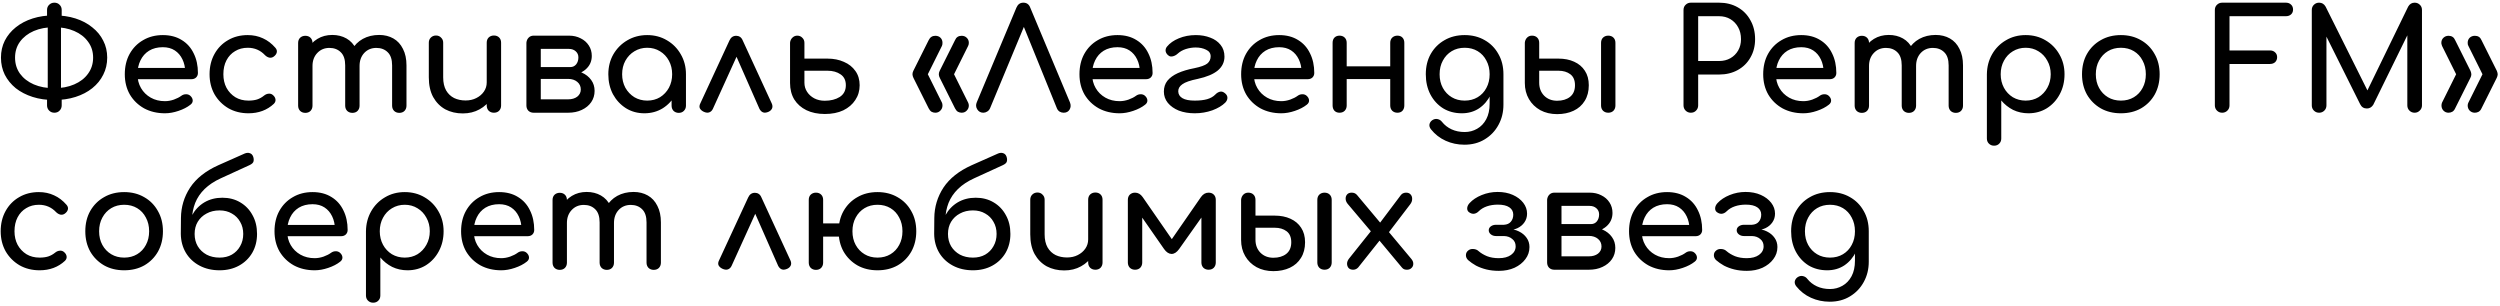 <?xml version="1.0" encoding="UTF-8"?> <svg xmlns="http://www.w3.org/2000/svg" width="621" height="76" viewBox="0 0 621 76" fill="none"> <path d="M13.435 24.85C11.498 24.85 9.725 24.593 8.115 24.08C6.505 23.567 5.105 22.843 3.915 21.91C2.748 20.953 1.838 19.833 1.185 18.55C0.555 17.267 0.24 15.855 0.24 14.315C0.24 12.775 0.555 11.375 1.185 10.115C1.838 8.832 2.748 7.723 3.915 6.79C5.105 5.833 6.505 5.098 8.115 4.585C9.725 4.072 11.498 3.815 13.435 3.815C15.372 3.815 17.145 4.072 18.755 4.585C20.365 5.098 21.753 5.833 22.92 6.79C24.11 7.723 25.02 8.832 25.65 10.115C26.303 11.375 26.63 12.775 26.63 14.315C26.63 15.855 26.303 17.267 25.65 18.55C25.02 19.833 24.11 20.953 22.92 21.91C21.753 22.843 20.365 23.567 18.755 24.08C17.145 24.593 15.372 24.85 13.435 24.85ZM13.435 21.91C15.325 21.91 16.993 21.595 18.44 20.965C19.91 20.335 21.053 19.448 21.87 18.305C22.71 17.162 23.13 15.832 23.13 14.315C23.13 12.798 22.71 11.48 21.87 10.36C21.053 9.217 19.91 8.33 18.44 7.7C16.993 7.07 15.325 6.755 13.435 6.755C11.545 6.755 9.865 7.07 8.395 7.7C6.948 8.33 5.805 9.217 4.965 10.36C4.148 11.48 3.74 12.798 3.74 14.315C3.74 15.832 4.148 17.162 4.965 18.305C5.805 19.448 6.948 20.335 8.395 20.965C9.865 21.595 11.545 21.91 13.435 21.91ZM13.505 28C12.992 28 12.56 27.825 12.21 27.475C11.86 27.125 11.685 26.693 11.685 26.18V24.185L11.86 22.715V6.055L11.685 4.97V2.485C11.685 1.948 11.86 1.517 12.21 1.19C12.56 0.84 12.992 0.665 13.505 0.665C14.042 0.665 14.473 0.84 14.8 1.19C15.15 1.517 15.325 1.948 15.325 2.485V5.005L15.15 6.055V22.715L15.325 23.905V26.18C15.325 26.693 15.15 27.125 14.8 27.475C14.473 27.825 14.042 28 13.505 28ZM40.975 28.14C39.038 28.14 37.312 27.732 35.795 26.915C34.302 26.075 33.123 24.932 32.26 23.485C31.42 22.015 31 20.335 31 18.445C31 16.532 31.397 14.852 32.19 13.405C33.007 11.935 34.127 10.792 35.55 9.975C36.973 9.135 38.607 8.715 40.45 8.715C42.27 8.715 43.833 9.123 45.14 9.94C46.447 10.733 47.438 11.842 48.115 13.265C48.815 14.665 49.165 16.287 49.165 18.13C49.165 18.573 49.013 18.947 48.71 19.25C48.407 19.53 48.022 19.67 47.555 19.67H33.45V16.87H47.45L46.015 17.85C45.992 16.683 45.758 15.645 45.315 14.735C44.872 13.802 44.242 13.067 43.425 12.53C42.608 11.993 41.617 11.725 40.45 11.725C39.12 11.725 37.977 12.017 37.02 12.6C36.087 13.183 35.375 13.988 34.885 15.015C34.395 16.018 34.15 17.162 34.15 18.445C34.15 19.728 34.442 20.872 35.025 21.875C35.608 22.878 36.413 23.672 37.44 24.255C38.467 24.838 39.645 25.13 40.975 25.13C41.698 25.13 42.433 25.002 43.18 24.745C43.95 24.465 44.568 24.15 45.035 23.8C45.385 23.543 45.758 23.415 46.155 23.415C46.575 23.392 46.937 23.508 47.24 23.765C47.637 24.115 47.847 24.5 47.87 24.92C47.893 25.34 47.707 25.702 47.31 26.005C46.517 26.635 45.525 27.148 44.335 27.545C43.168 27.942 42.048 28.14 40.975 28.14ZM61.715 28.14C59.848 28.14 58.18 27.72 56.71 26.88C55.263 26.017 54.12 24.862 53.28 23.415C52.463 21.945 52.055 20.288 52.055 18.445C52.055 16.555 52.463 14.875 53.28 13.405C54.096 11.935 55.216 10.792 56.64 9.975C58.063 9.135 59.696 8.715 61.54 8.715C62.916 8.715 64.176 8.983 65.32 9.52C66.463 10.033 67.49 10.815 68.4 11.865C68.726 12.238 68.843 12.623 68.75 13.02C68.656 13.417 68.4 13.767 67.98 14.07C67.653 14.303 67.291 14.385 66.895 14.315C66.498 14.222 66.136 14.012 65.81 13.685C64.666 12.472 63.243 11.865 61.54 11.865C60.35 11.865 59.3 12.145 58.39 12.705C57.48 13.242 56.768 14 56.255 14.98C55.741 15.96 55.485 17.115 55.485 18.445C55.485 19.705 55.741 20.825 56.255 21.805C56.791 22.785 57.526 23.567 58.46 24.15C59.393 24.71 60.478 24.99 61.715 24.99C62.531 24.99 63.243 24.897 63.85 24.71C64.48 24.5 65.051 24.185 65.565 23.765C65.938 23.462 66.323 23.298 66.72 23.275C67.116 23.228 67.466 23.333 67.77 23.59C68.166 23.917 68.388 24.29 68.435 24.71C68.481 25.107 68.341 25.468 68.015 25.795C66.335 27.358 64.235 28.14 61.715 28.14ZM99.185 28.035C98.672 28.035 98.24 27.872 97.89 27.545C97.564 27.195 97.4 26.763 97.4 26.25V16.24C97.4 14.77 97.039 13.685 96.315 12.985C95.592 12.262 94.647 11.9 93.48 11.9C92.267 11.9 91.264 12.32 90.47 13.16C89.7 14 89.315 15.073 89.315 16.38H86.41C86.41 14.863 86.737 13.533 87.39 12.39C88.044 11.223 88.954 10.313 90.12 9.66C91.31 9.007 92.664 8.68 94.18 8.68C95.51 8.68 96.689 8.972 97.715 9.555C98.742 10.138 99.535 11.002 100.095 12.145C100.679 13.265 100.97 14.63 100.97 16.24V26.25C100.97 26.763 100.807 27.195 100.48 27.545C100.154 27.872 99.722 28.035 99.185 28.035ZM75.84 28.035C75.327 28.035 74.895 27.872 74.545 27.545C74.219 27.195 74.055 26.763 74.055 26.25V10.675C74.055 10.138 74.219 9.707 74.545 9.38C74.895 9.053 75.327 8.89 75.84 8.89C76.377 8.89 76.809 9.053 77.135 9.38C77.462 9.707 77.625 10.138 77.625 10.675V26.25C77.625 26.763 77.462 27.195 77.135 27.545C76.809 27.872 76.377 28.035 75.84 28.035ZM87.53 28.035C87.017 28.035 86.585 27.872 86.235 27.545C85.909 27.195 85.745 26.763 85.745 26.25V16.24C85.745 14.77 85.384 13.685 84.66 12.985C83.937 12.262 82.992 11.9 81.825 11.9C80.612 11.9 79.609 12.32 78.815 13.16C78.022 14 77.625 15.073 77.625 16.38H75.42C75.42 14.863 75.724 13.533 76.33 12.39C76.937 11.223 77.777 10.313 78.85 9.66C79.924 9.007 81.149 8.68 82.525 8.68C83.855 8.68 85.034 8.972 86.06 9.555C87.087 10.138 87.88 11.002 88.44 12.145C89.024 13.265 89.315 14.63 89.315 16.24V26.25C89.315 26.763 89.152 27.195 88.825 27.545C88.499 27.872 88.067 28.035 87.53 28.035ZM114.952 28.175C113.342 28.175 111.895 27.837 110.612 27.16C109.352 26.46 108.349 25.445 107.602 24.115C106.879 22.785 106.517 21.152 106.517 19.215V10.605C106.517 10.092 106.68 9.672 107.007 9.345C107.357 8.995 107.789 8.82 108.302 8.82C108.815 8.82 109.235 8.995 109.562 9.345C109.912 9.672 110.087 10.092 110.087 10.605V19.215C110.087 20.522 110.332 21.607 110.822 22.47C111.312 23.31 111.977 23.94 112.817 24.36C113.657 24.757 114.602 24.955 115.652 24.955C116.655 24.955 117.542 24.757 118.312 24.36C119.105 23.963 119.735 23.427 120.202 22.75C120.669 22.073 120.902 21.315 120.902 20.475H123.107C123.107 21.922 122.745 23.228 122.022 24.395C121.322 25.562 120.354 26.483 119.117 27.16C117.904 27.837 116.515 28.175 114.952 28.175ZM122.687 28C122.174 28 121.742 27.837 121.392 27.51C121.065 27.16 120.902 26.728 120.902 26.215V10.605C120.902 10.068 121.065 9.637 121.392 9.31C121.742 8.983 122.174 8.82 122.687 8.82C123.224 8.82 123.655 8.983 123.982 9.31C124.309 9.637 124.472 10.068 124.472 10.605V26.215C124.472 26.728 124.309 27.16 123.982 27.51C123.655 27.837 123.224 28 122.687 28ZM132.544 28C132.031 28 131.599 27.837 131.249 27.51C130.923 27.16 130.759 26.728 130.759 26.215V10.605C130.806 10.092 130.993 9.672 131.319 9.345C131.646 9.018 132.054 8.855 132.544 8.855C133.081 8.855 133.513 9.018 133.839 9.345C134.166 9.672 134.329 10.103 134.329 10.64V16.66H141.119V17.36C142.403 17.36 143.534 17.582 144.514 18.025C145.518 18.468 146.299 19.087 146.859 19.88C147.419 20.65 147.699 21.548 147.699 22.575C147.699 23.625 147.419 24.558 146.859 25.375C146.299 26.192 145.518 26.833 144.514 27.3C143.534 27.767 142.403 28 141.119 28H132.544ZM134.329 24.675H141.119C142.053 24.675 142.811 24.453 143.394 24.01C143.978 23.543 144.269 22.948 144.269 22.225C144.269 21.455 143.978 20.825 143.394 20.335C142.811 19.845 142.053 19.6 141.119 19.6H134.329V24.675ZM138.354 18.55V16.66H141.679C142.263 16.66 142.741 16.438 143.114 15.995C143.488 15.528 143.674 14.945 143.674 14.245C143.674 13.638 143.453 13.137 143.009 12.74C142.566 12.343 142.006 12.145 141.329 12.145H132.579V8.855H141.329C142.426 8.855 143.394 9.077 144.234 9.52C145.098 9.94 145.774 10.535 146.264 11.305C146.754 12.052 146.999 12.915 146.999 13.895C146.999 15.248 146.486 16.368 145.459 17.255C144.456 18.118 143.196 18.55 141.679 18.55H138.354ZM160.068 28.14C158.364 28.14 156.836 27.72 155.483 26.88C154.129 26.017 153.056 24.862 152.263 23.415C151.493 21.945 151.108 20.288 151.108 18.445C151.108 16.602 151.528 14.945 152.368 13.475C153.231 12.005 154.386 10.85 155.833 10.01C157.303 9.147 158.948 8.715 160.768 8.715C162.588 8.715 164.221 9.147 165.668 10.01C167.114 10.85 168.258 12.005 169.098 13.475C169.961 14.945 170.393 16.602 170.393 18.445H169.028C169.028 20.288 168.631 21.945 167.838 23.415C167.068 24.862 166.006 26.017 164.653 26.88C163.299 27.72 161.771 28.14 160.068 28.14ZM160.768 24.99C161.958 24.99 163.019 24.71 163.953 24.15C164.886 23.567 165.621 22.785 166.158 21.805C166.694 20.802 166.963 19.682 166.963 18.445C166.963 17.185 166.694 16.065 166.158 15.085C165.621 14.082 164.886 13.3 163.953 12.74C163.019 12.157 161.958 11.865 160.768 11.865C159.601 11.865 158.539 12.157 157.583 12.74C156.649 13.3 155.903 14.082 155.343 15.085C154.806 16.065 154.538 17.185 154.538 18.445C154.538 19.682 154.806 20.802 155.343 21.805C155.903 22.785 156.649 23.567 157.583 24.15C158.539 24.71 159.601 24.99 160.768 24.99ZM168.608 28.035C168.094 28.035 167.663 27.872 167.313 27.545C166.986 27.195 166.823 26.763 166.823 26.25V20.895L167.488 17.185L170.393 18.445V26.25C170.393 26.763 170.218 27.195 169.868 27.545C169.541 27.872 169.121 28.035 168.608 28.035ZM182.881 8.89C183.231 8.89 183.546 8.983 183.826 9.17C184.106 9.357 184.327 9.648 184.491 10.045L191.701 25.69C191.911 26.157 191.934 26.577 191.771 26.95C191.607 27.3 191.327 27.568 190.931 27.755C190.417 27.988 189.974 28.047 189.601 27.93C189.227 27.813 188.912 27.522 188.656 27.055L182.076 12.11H183.861L177.071 27.055C176.861 27.498 176.546 27.79 176.126 27.93C175.729 28.047 175.286 27.988 174.796 27.755C174.352 27.545 174.037 27.265 173.851 26.915C173.687 26.565 173.722 26.157 173.956 25.69L181.201 10.045C181.551 9.275 182.111 8.89 182.881 8.89ZM204.893 28.315C203.143 28.315 201.614 28 200.308 27.37C199.024 26.74 198.021 25.853 197.298 24.71C196.598 23.543 196.248 22.178 196.248 20.615V10.605C196.294 10.115 196.481 9.707 196.808 9.38C197.158 9.03 197.566 8.855 198.033 8.855C198.546 8.855 198.966 9.03 199.293 9.38C199.643 9.707 199.818 10.127 199.818 10.64V14.56H205.558C207.074 14.56 208.428 14.828 209.618 15.365C210.831 15.878 211.788 16.637 212.488 17.64C213.188 18.62 213.538 19.798 213.538 21.175C213.538 22.552 213.176 23.777 212.453 24.85C211.753 25.923 210.761 26.775 209.478 27.405C208.194 28.012 206.666 28.315 204.893 28.315ZM204.858 25.025C206.351 25.025 207.599 24.71 208.603 24.08C209.606 23.427 210.108 22.458 210.108 21.175C210.108 19.962 209.676 19.063 208.813 18.48C207.949 17.873 206.864 17.57 205.558 17.57H199.818V20.545C199.818 21.385 200.039 22.143 200.483 22.82C200.926 23.497 201.521 24.033 202.268 24.43C203.038 24.827 203.901 25.025 204.858 25.025ZM238.873 28C238.547 28 238.232 27.918 237.928 27.755C237.648 27.568 237.415 27.288 237.228 26.915L233.448 19.355C233.285 19.052 233.203 18.748 233.203 18.445C233.203 18.165 233.273 17.885 233.413 17.605L237.228 9.975C237.532 9.252 238.08 8.89 238.873 8.89C239.387 8.89 239.807 9.053 240.133 9.38C240.483 9.707 240.658 10.127 240.658 10.64C240.658 10.92 240.6 11.177 240.483 11.41L236.983 18.445L240.483 25.48C240.6 25.713 240.658 25.958 240.658 26.215C240.658 26.705 240.483 27.125 240.133 27.475C239.807 27.825 239.387 28 238.873 28ZM232.328 28C232.002 28 231.687 27.918 231.383 27.755C231.103 27.568 230.87 27.288 230.683 26.915L226.903 19.355C226.833 19.192 226.775 19.04 226.728 18.9C226.682 18.737 226.658 18.585 226.658 18.445C226.658 18.165 226.728 17.885 226.868 17.605L230.683 9.975C231.033 9.252 231.582 8.89 232.328 8.89C232.865 8.89 233.297 9.053 233.623 9.38C233.95 9.707 234.113 10.127 234.113 10.64C234.113 10.967 234.067 11.223 233.973 11.41L230.473 18.445L233.973 25.48C234.067 25.667 234.113 25.912 234.113 26.215C234.113 26.705 233.938 27.125 233.588 27.475C233.262 27.825 232.842 28 232.328 28ZM244.255 28C243.601 28 243.1 27.72 242.75 27.16C242.4 26.6 242.365 26.005 242.645 25.375L252.48 1.89C252.83 1.073 253.401 0.665 254.195 0.665C255.035 0.665 255.606 1.073 255.91 1.89L265.78 25.445C266.036 26.098 266.001 26.693 265.675 27.23C265.371 27.743 264.881 28 264.205 28C263.855 28 263.516 27.907 263.19 27.72C262.886 27.51 262.665 27.23 262.525 26.88L253.775 5.32H254.895L245.935 26.88C245.771 27.253 245.526 27.533 245.2 27.72C244.896 27.907 244.581 28 244.255 28ZM278.114 28.14C276.177 28.14 274.45 27.732 272.934 26.915C271.44 26.075 270.262 24.932 269.399 23.485C268.559 22.015 268.139 20.335 268.139 18.445C268.139 16.532 268.535 14.852 269.329 13.405C270.145 11.935 271.265 10.792 272.689 9.975C274.112 9.135 275.745 8.715 277.589 8.715C279.409 8.715 280.972 9.123 282.279 9.94C283.585 10.733 284.577 11.842 285.254 13.265C285.954 14.665 286.304 16.287 286.304 18.13C286.304 18.573 286.152 18.947 285.849 19.25C285.545 19.53 285.16 19.67 284.694 19.67H270.589V16.87H284.589L283.154 17.85C283.13 16.683 282.897 15.645 282.454 14.735C282.01 13.802 281.38 13.067 280.564 12.53C279.747 11.993 278.755 11.725 277.589 11.725C276.259 11.725 275.115 12.017 274.159 12.6C273.225 13.183 272.514 13.988 272.024 15.015C271.534 16.018 271.289 17.162 271.289 18.445C271.289 19.728 271.58 20.872 272.164 21.875C272.747 22.878 273.552 23.672 274.579 24.255C275.605 24.838 276.784 25.13 278.114 25.13C278.837 25.13 279.572 25.002 280.319 24.745C281.089 24.465 281.707 24.15 282.174 23.8C282.524 23.543 282.897 23.415 283.294 23.415C283.714 23.392 284.075 23.508 284.379 23.765C284.775 24.115 284.985 24.5 285.009 24.92C285.032 25.34 284.845 25.702 284.449 26.005C283.655 26.635 282.664 27.148 281.474 27.545C280.307 27.942 279.187 28.14 278.114 28.14ZM296.772 28.14C295.302 28.14 293.984 27.918 292.817 27.475C291.674 27.008 290.764 26.367 290.087 25.55C289.434 24.733 289.107 23.8 289.107 22.75C289.107 21.7 289.399 20.802 289.982 20.055C290.589 19.308 291.452 18.678 292.572 18.165C293.715 17.652 295.08 17.243 296.667 16.94C298.254 16.613 299.327 16.228 299.887 15.785C300.447 15.318 300.727 14.723 300.727 14C300.727 13.253 300.354 12.705 299.607 12.355C298.86 11.982 297.997 11.795 297.017 11.795C296.2 11.795 295.384 11.923 294.567 12.18C293.774 12.437 293.109 12.81 292.572 13.3C292.222 13.627 291.837 13.848 291.417 13.965C290.997 14.082 290.659 14.058 290.402 13.895C289.959 13.615 289.679 13.253 289.562 12.81C289.469 12.367 289.574 11.958 289.877 11.585C290.577 10.722 291.557 10.033 292.817 9.52C294.1 8.983 295.512 8.715 297.052 8.715C298.359 8.715 299.549 8.925 300.622 9.345C301.695 9.742 302.547 10.337 303.177 11.13C303.83 11.923 304.157 12.903 304.157 14.07C304.157 15.423 303.609 16.567 302.512 17.5C301.415 18.41 299.747 19.11 297.507 19.6C295.664 19.973 294.392 20.417 293.692 20.93C292.992 21.42 292.654 22.015 292.677 22.715C292.7 23.438 293.05 23.998 293.727 24.395C294.404 24.792 295.419 24.99 296.772 24.99C297.985 24.99 299.012 24.873 299.852 24.64C300.715 24.383 301.392 23.998 301.882 23.485C302.209 23.135 302.582 22.902 303.002 22.785C303.422 22.668 303.854 22.797 304.297 23.17C304.694 23.497 304.892 23.87 304.892 24.29C304.892 24.71 304.717 25.107 304.367 25.48C303.597 26.25 302.524 26.892 301.147 27.405C299.77 27.895 298.312 28.14 296.772 28.14ZM318.275 28.14C316.338 28.14 314.612 27.732 313.095 26.915C311.602 26.075 310.423 24.932 309.56 23.485C308.72 22.015 308.3 20.335 308.3 18.445C308.3 16.532 308.697 14.852 309.49 13.405C310.307 11.935 311.427 10.792 312.85 9.975C314.273 9.135 315.907 8.715 317.75 8.715C319.57 8.715 321.133 9.123 322.44 9.94C323.747 10.733 324.738 11.842 325.415 13.265C326.115 14.665 326.465 16.287 326.465 18.13C326.465 18.573 326.313 18.947 326.01 19.25C325.707 19.53 325.322 19.67 324.855 19.67H310.75V16.87H324.75L323.315 17.85C323.292 16.683 323.058 15.645 322.615 14.735C322.172 13.802 321.542 13.067 320.725 12.53C319.908 11.993 318.917 11.725 317.75 11.725C316.42 11.725 315.277 12.017 314.32 12.6C313.387 13.183 312.675 13.988 312.185 15.015C311.695 16.018 311.45 17.162 311.45 18.445C311.45 19.728 311.742 20.872 312.325 21.875C312.908 22.878 313.713 23.672 314.74 24.255C315.767 24.838 316.945 25.13 318.275 25.13C318.998 25.13 319.733 25.002 320.48 24.745C321.25 24.465 321.868 24.15 322.335 23.8C322.685 23.543 323.058 23.415 323.455 23.415C323.875 23.392 324.237 23.508 324.54 23.765C324.937 24.115 325.147 24.5 325.17 24.92C325.193 25.34 325.007 25.702 324.61 26.005C323.817 26.635 322.825 27.148 321.635 27.545C320.468 27.942 319.348 28.14 318.275 28.14ZM347.118 28C346.605 28 346.173 27.837 345.823 27.51C345.496 27.16 345.333 26.728 345.333 26.215V10.64C345.333 10.103 345.496 9.672 345.823 9.345C346.173 9.018 346.605 8.855 347.118 8.855C347.655 8.855 348.075 9.018 348.378 9.345C348.681 9.672 348.833 10.103 348.833 10.64V26.215C348.833 26.728 348.681 27.16 348.378 27.51C348.075 27.837 347.655 28 347.118 28ZM332.733 28C332.22 28 331.8 27.837 331.473 27.51C331.17 27.16 331.018 26.728 331.018 26.215V10.64C331.018 10.103 331.17 9.672 331.473 9.345C331.8 9.018 332.22 8.855 332.733 8.855C333.27 8.855 333.701 9.018 334.028 9.345C334.355 9.672 334.518 10.103 334.518 10.64V26.215C334.518 26.728 334.355 27.16 334.028 27.51C333.701 27.837 333.27 28 332.733 28ZM334.063 19.635V16.485H346.348V19.635H334.063ZM363.129 28.14C361.379 28.14 359.827 27.732 358.474 26.915C357.144 26.075 356.094 24.932 355.324 23.485C354.554 22.015 354.169 20.335 354.169 18.445C354.169 16.532 354.577 14.852 355.394 13.405C356.234 11.935 357.377 10.792 358.824 9.975C360.271 9.135 361.939 8.715 363.829 8.715C365.696 8.715 367.352 9.135 368.799 9.975C370.246 10.792 371.377 11.935 372.194 13.405C373.034 14.852 373.454 16.532 373.454 18.445H371.389C371.389 20.335 371.027 22.015 370.304 23.485C369.604 24.932 368.636 26.075 367.399 26.915C366.162 27.732 364.739 28.14 363.129 28.14ZM363.759 35.945C362.102 35.945 360.551 35.618 359.104 34.965C357.657 34.312 356.432 33.355 355.429 32.095C355.126 31.698 355.009 31.29 355.079 30.87C355.172 30.45 355.406 30.112 355.779 29.855C356.199 29.575 356.631 29.482 357.074 29.575C357.541 29.668 357.914 29.902 358.194 30.275C358.824 31.068 359.617 31.687 360.574 32.13C361.531 32.573 362.616 32.795 363.829 32.795C364.949 32.795 365.976 32.527 366.909 31.99C367.866 31.453 368.624 30.66 369.184 29.61C369.744 28.56 370.024 27.277 370.024 25.76V20.79L371.179 17.71L373.454 18.445V26.005C373.454 27.848 373.046 29.517 372.229 31.01C371.412 32.527 370.269 33.728 368.799 34.615C367.352 35.502 365.672 35.945 363.759 35.945ZM363.829 24.99C365.042 24.99 366.116 24.71 367.049 24.15C367.982 23.59 368.706 22.82 369.219 21.84C369.756 20.86 370.024 19.728 370.024 18.445C370.024 17.162 369.756 16.03 369.219 15.05C368.706 14.047 367.982 13.265 367.049 12.705C366.116 12.145 365.042 11.865 363.829 11.865C362.616 11.865 361.542 12.145 360.609 12.705C359.676 13.265 358.941 14.047 358.404 15.05C357.867 16.03 357.599 17.162 357.599 18.445C357.599 19.728 357.867 20.86 358.404 21.84C358.941 22.82 359.676 23.59 360.609 24.15C361.542 24.71 362.616 24.99 363.829 24.99ZM386.782 28.35C385.219 28.35 383.831 28.023 382.617 27.37C381.404 26.693 380.459 25.772 379.782 24.605C379.106 23.438 378.767 22.108 378.767 20.615V10.605C378.814 10.092 379.001 9.672 379.327 9.345C379.654 9.018 380.062 8.855 380.552 8.855C381.089 8.855 381.521 9.018 381.847 9.345C382.174 9.672 382.337 10.103 382.337 10.64V14.56H387.132C388.602 14.56 389.897 14.817 391.017 15.33C392.161 15.843 393.047 16.59 393.677 17.57C394.331 18.55 394.657 19.752 394.657 21.175C394.657 22.692 394.319 23.987 393.642 25.06C392.989 26.133 392.067 26.95 390.877 27.51C389.687 28.07 388.322 28.35 386.782 28.35ZM386.782 25.025C388.089 25.025 389.151 24.71 389.967 24.08C390.807 23.427 391.227 22.458 391.227 21.175C391.227 19.938 390.842 19.028 390.072 18.445C389.302 17.862 388.322 17.57 387.132 17.57H382.337V20.545C382.337 21.852 382.746 22.925 383.562 23.765C384.402 24.605 385.476 25.025 386.782 25.025ZM399.487 28C398.974 28 398.542 27.837 398.192 27.51C397.866 27.16 397.702 26.728 397.702 26.215V10.64C397.702 10.103 397.866 9.672 398.192 9.345C398.542 9.018 398.974 8.855 399.487 8.855C400.024 8.855 400.456 9.018 400.782 9.345C401.109 9.672 401.272 10.103 401.272 10.64V26.215C401.272 26.728 401.109 27.16 400.782 27.51C400.456 27.837 400.024 28 399.487 28ZM420.005 28C419.491 28 419.06 27.825 418.71 27.475C418.36 27.125 418.185 26.693 418.185 26.18V2.485C418.185 1.948 418.36 1.517 418.71 1.19C419.06 0.84 419.491 0.665 420.005 0.665H427.005C428.755 0.665 430.306 1.05 431.66 1.82C433.013 2.59 434.063 3.663 434.81 5.04C435.58 6.393 435.965 7.957 435.965 9.73C435.965 11.433 435.58 12.95 434.81 14.28C434.063 15.61 433.013 16.648 431.66 17.395C430.306 18.142 428.755 18.515 427.005 18.515H421.825V26.18C421.825 26.693 421.65 27.125 421.3 27.475C420.973 27.825 420.541 28 420.005 28ZM421.825 15.155H427.005C428.078 15.155 429.023 14.922 429.84 14.455C430.656 13.988 431.298 13.347 431.765 12.53C432.231 11.713 432.465 10.78 432.465 9.73C432.465 8.61 432.231 7.63 431.765 6.79C431.298 5.927 430.656 5.25 429.84 4.76C429.023 4.27 428.078 4.025 427.005 4.025H421.825V15.155ZM447.953 28.14C446.016 28.14 444.289 27.732 442.773 26.915C441.279 26.075 440.101 24.932 439.238 23.485C438.398 22.015 437.978 20.335 437.978 18.445C437.978 16.532 438.374 14.852 439.168 13.405C439.984 11.935 441.104 10.792 442.528 9.975C443.951 9.135 445.584 8.715 447.428 8.715C449.248 8.715 450.811 9.123 452.118 9.94C453.424 10.733 454.416 11.842 455.093 13.265C455.793 14.665 456.143 16.287 456.143 18.13C456.143 18.573 455.991 18.947 455.688 19.25C455.384 19.53 454.999 19.67 454.533 19.67H440.428V16.87H454.428L452.993 17.85C452.969 16.683 452.736 15.645 452.293 14.735C451.849 13.802 451.219 13.067 450.403 12.53C449.586 11.993 448.594 11.725 447.428 11.725C446.098 11.725 444.954 12.017 443.998 12.6C443.064 13.183 442.353 13.988 441.863 15.015C441.373 16.018 441.128 17.162 441.128 18.445C441.128 19.728 441.419 20.872 442.003 21.875C442.586 22.878 443.391 23.672 444.418 24.255C445.444 24.838 446.623 25.13 447.953 25.13C448.676 25.13 449.411 25.002 450.158 24.745C450.928 24.465 451.546 24.15 452.013 23.8C452.363 23.543 452.736 23.415 453.133 23.415C453.553 23.392 453.914 23.508 454.218 23.765C454.614 24.115 454.824 24.5 454.848 24.92C454.871 25.34 454.684 25.702 454.288 26.005C453.494 26.635 452.503 27.148 451.313 27.545C450.146 27.942 449.026 28.14 447.953 28.14ZM485.826 28.035C485.313 28.035 484.881 27.872 484.531 27.545C484.204 27.195 484.041 26.763 484.041 26.25V16.24C484.041 14.77 483.679 13.685 482.956 12.985C482.233 12.262 481.288 11.9 480.121 11.9C478.908 11.9 477.904 12.32 477.111 13.16C476.341 14 475.956 15.073 475.956 16.38H473.051C473.051 14.863 473.378 13.533 474.031 12.39C474.684 11.223 475.594 10.313 476.761 9.66C477.951 9.007 479.304 8.68 480.821 8.68C482.151 8.68 483.329 8.972 484.356 9.555C485.383 10.138 486.176 11.002 486.736 12.145C487.319 13.265 487.611 14.63 487.611 16.24V26.25C487.611 26.763 487.448 27.195 487.121 27.545C486.794 27.872 486.363 28.035 485.826 28.035ZM462.481 28.035C461.968 28.035 461.536 27.872 461.186 27.545C460.859 27.195 460.696 26.763 460.696 26.25V10.675C460.696 10.138 460.859 9.707 461.186 9.38C461.536 9.053 461.968 8.89 462.481 8.89C463.018 8.89 463.449 9.053 463.776 9.38C464.103 9.707 464.266 10.138 464.266 10.675V26.25C464.266 26.763 464.103 27.195 463.776 27.545C463.449 27.872 463.018 28.035 462.481 28.035ZM474.171 28.035C473.658 28.035 473.226 27.872 472.876 27.545C472.549 27.195 472.386 26.763 472.386 26.25V16.24C472.386 14.77 472.024 13.685 471.301 12.985C470.578 12.262 469.633 11.9 468.466 11.9C467.253 11.9 466.249 12.32 465.456 13.16C464.663 14 464.266 15.073 464.266 16.38H462.061C462.061 14.863 462.364 13.533 462.971 12.39C463.578 11.223 464.418 10.313 465.491 9.66C466.564 9.007 467.789 8.68 469.166 8.68C470.496 8.68 471.674 8.972 472.701 9.555C473.728 10.138 474.521 11.002 475.081 12.145C475.664 13.265 475.956 14.63 475.956 16.24V26.25C475.956 26.763 475.793 27.195 475.466 27.545C475.139 27.872 474.708 28.035 474.171 28.035ZM495.328 36.19C494.814 36.19 494.383 36.015 494.033 35.665C493.706 35.338 493.543 34.918 493.543 34.405V18.445C493.566 16.602 493.998 14.945 494.838 13.475C495.678 12.005 496.821 10.85 498.268 10.01C499.714 9.147 501.348 8.715 503.168 8.715C505.011 8.715 506.656 9.147 508.103 10.01C509.549 10.85 510.693 12.005 511.533 13.475C512.396 14.945 512.828 16.602 512.828 18.445C512.828 20.288 512.431 21.945 511.638 23.415C510.868 24.862 509.806 26.017 508.453 26.88C507.099 27.72 505.571 28.14 503.868 28.14C502.491 28.14 501.219 27.86 500.053 27.3C498.909 26.717 497.929 25.935 497.113 24.955V34.405C497.113 34.918 496.949 35.338 496.623 35.665C496.296 36.015 495.864 36.19 495.328 36.19ZM503.168 24.99C504.358 24.99 505.419 24.71 506.353 24.15C507.286 23.567 508.021 22.785 508.558 21.805C509.118 20.802 509.398 19.682 509.398 18.445C509.398 17.185 509.118 16.065 508.558 15.085C508.021 14.082 507.286 13.3 506.353 12.74C505.419 12.157 504.358 11.865 503.168 11.865C502.001 11.865 500.939 12.157 499.983 12.74C499.049 13.3 498.314 14.082 497.778 15.085C497.241 16.065 496.973 17.185 496.973 18.445C496.973 19.682 497.241 20.802 497.778 21.805C498.314 22.785 499.049 23.567 499.983 24.15C500.939 24.71 502.001 24.99 503.168 24.99ZM526.832 28.14C524.942 28.14 523.274 27.732 521.827 26.915C520.38 26.075 519.237 24.932 518.397 23.485C517.58 22.015 517.172 20.335 517.172 18.445C517.172 16.532 517.58 14.852 518.397 13.405C519.237 11.935 520.38 10.792 521.827 9.975C523.274 9.135 524.942 8.715 526.832 8.715C528.699 8.715 530.355 9.135 531.802 9.975C533.249 10.792 534.38 11.935 535.197 13.405C536.037 14.852 536.457 16.532 536.457 18.445C536.457 20.335 536.049 22.015 535.232 23.485C534.415 24.932 533.284 26.075 531.837 26.915C530.39 27.732 528.722 28.14 526.832 28.14ZM526.832 24.99C528.045 24.99 529.119 24.71 530.052 24.15C530.985 23.59 531.709 22.82 532.222 21.84C532.759 20.86 533.027 19.728 533.027 18.445C533.027 17.162 532.759 16.03 532.222 15.05C531.709 14.047 530.985 13.265 530.052 12.705C529.119 12.145 528.045 11.865 526.832 11.865C525.619 11.865 524.545 12.145 523.612 12.705C522.679 13.265 521.944 14.047 521.407 15.05C520.87 16.03 520.602 17.162 520.602 18.445C520.602 19.728 520.87 20.86 521.407 21.84C521.944 22.82 522.679 23.59 523.612 24.15C524.545 24.71 525.619 24.99 526.832 24.99ZM551.989 28C551.476 28 551.044 27.825 550.694 27.475C550.344 27.125 550.169 26.693 550.169 26.18V2.485C550.169 1.948 550.344 1.517 550.694 1.19C551.044 0.84 551.476 0.665 551.989 0.665H567.809C568.346 0.665 568.777 0.828 569.104 1.155C569.431 1.458 569.594 1.867 569.594 2.38C569.594 2.87 569.431 3.267 569.104 3.57C568.777 3.873 568.346 4.025 567.809 4.025H553.809V12.53H563.854C564.391 12.53 564.822 12.693 565.149 13.02C565.476 13.323 565.639 13.72 565.639 14.21C565.639 14.7 565.476 15.108 565.149 15.435C564.822 15.738 564.391 15.89 563.854 15.89H553.809V26.18C553.809 26.693 553.634 27.125 553.284 27.475C552.934 27.825 552.502 28 551.989 28ZM576.069 28C575.556 28 575.124 27.825 574.774 27.475C574.424 27.125 574.249 26.693 574.249 26.18V2.485C574.249 1.948 574.424 1.517 574.774 1.19C575.124 0.84 575.556 0.665 576.069 0.665C576.769 0.665 577.306 0.992 577.679 1.645L588.634 23.59H587.514L598.189 1.645C598.562 0.992 599.099 0.665 599.799 0.665C600.312 0.665 600.744 0.84 601.094 1.19C601.444 1.517 601.619 1.948 601.619 2.485V26.18C601.619 26.693 601.432 27.125 601.059 27.475C600.709 27.825 600.289 28 599.799 28C599.286 28 598.854 27.825 598.504 27.475C598.154 27.125 597.979 26.693 597.979 26.18V7.525L598.679 7.35L589.509 26.04C589.112 26.647 588.587 26.95 587.934 26.95C587.164 26.95 586.604 26.588 586.254 25.865L577.189 7.7L577.889 7.525V26.18C577.889 26.693 577.714 27.125 577.364 27.475C577.014 27.825 576.582 28 576.069 28ZM614.759 28C614.245 28 613.814 27.825 613.464 27.475C613.137 27.125 612.974 26.705 612.974 26.215C612.974 25.935 613.032 25.69 613.149 25.48L616.649 18.445L613.149 11.41C613.102 11.293 613.055 11.177 613.009 11.06C612.985 10.943 612.974 10.803 612.974 10.64C612.974 10.127 613.137 9.707 613.464 9.38C613.814 9.053 614.245 8.89 614.759 8.89C615.552 8.89 616.1 9.252 616.404 9.975L620.219 17.605C620.289 17.745 620.335 17.885 620.359 18.025C620.405 18.165 620.429 18.305 620.429 18.445C620.429 18.585 620.405 18.737 620.359 18.9C620.312 19.04 620.254 19.192 620.184 19.355L616.404 26.915C616.24 27.288 616.007 27.568 615.704 27.755C615.4 27.918 615.085 28 614.759 28ZM608.214 28C607.724 28 607.304 27.825 606.954 27.475C606.627 27.125 606.464 26.705 606.464 26.215C606.464 25.935 606.51 25.69 606.604 25.48L610.104 18.445L606.604 11.41C606.58 11.293 606.545 11.177 606.499 11.06C606.452 10.943 606.429 10.803 606.429 10.64C606.429 10.127 606.604 9.707 606.954 9.38C607.304 9.053 607.724 8.89 608.214 8.89C609.007 8.89 609.555 9.252 609.859 9.975L613.674 17.605C613.744 17.745 613.79 17.885 613.814 18.025C613.86 18.165 613.884 18.305 613.884 18.445C613.884 18.748 613.802 19.052 613.639 19.355L609.859 26.915C609.695 27.288 609.462 27.568 609.159 27.755C608.855 27.918 608.54 28 608.214 28ZM9.83 67.14C7.963 67.14 6.295 66.72 4.825 65.88C3.378 65.017 2.235 63.862 1.395 62.415C0.578 60.945 0.17 59.288 0.17 57.445C0.17 55.555 0.578 53.875 1.395 52.405C2.212 50.935 3.332 49.792 4.755 48.975C6.178 48.135 7.812 47.715 9.655 47.715C11.032 47.715 12.292 47.983 13.435 48.52C14.578 49.033 15.605 49.815 16.515 50.865C16.842 51.238 16.958 51.623 16.865 52.02C16.772 52.417 16.515 52.767 16.095 53.07C15.768 53.303 15.407 53.385 15.01 53.315C14.613 53.222 14.252 53.012 13.925 52.685C12.782 51.472 11.358 50.865 9.655 50.865C8.465 50.865 7.415 51.145 6.505 51.705C5.595 52.242 4.883 53 4.37 53.98C3.857 54.96 3.6 56.115 3.6 57.445C3.6 58.705 3.857 59.825 4.37 60.805C4.907 61.785 5.642 62.567 6.575 63.15C7.508 63.71 8.593 63.99 9.83 63.99C10.647 63.99 11.358 63.897 11.965 63.71C12.595 63.5 13.167 63.185 13.68 62.765C14.053 62.462 14.438 62.298 14.835 62.275C15.232 62.228 15.582 62.333 15.885 62.59C16.282 62.917 16.503 63.29 16.55 63.71C16.597 64.107 16.457 64.468 16.13 64.795C14.45 66.358 12.35 67.14 9.83 67.14ZM30.851 67.14C28.96 67.14 27.292 66.732 25.846 65.915C24.399 65.075 23.256 63.932 22.416 62.485C21.599 61.015 21.191 59.335 21.191 57.445C21.191 55.532 21.599 53.852 22.416 52.405C23.256 50.935 24.399 49.792 25.846 48.975C27.292 48.135 28.96 47.715 30.851 47.715C32.717 47.715 34.374 48.135 35.821 48.975C37.267 49.792 38.399 50.935 39.215 52.405C40.056 53.852 40.475 55.532 40.475 57.445C40.475 59.335 40.067 61.015 39.251 62.485C38.434 63.932 37.302 65.075 35.855 65.915C34.409 66.732 32.74 67.14 30.851 67.14ZM30.851 63.99C32.064 63.99 33.137 63.71 34.071 63.15C35.004 62.59 35.727 61.82 36.24 60.84C36.777 59.86 37.045 58.728 37.045 57.445C37.045 56.162 36.777 55.03 36.24 54.05C35.727 53.047 35.004 52.265 34.071 51.705C33.137 51.145 32.064 50.865 30.851 50.865C29.637 50.865 28.564 51.145 27.631 51.705C26.697 52.265 25.962 53.047 25.425 54.05C24.889 55.03 24.62 56.162 24.62 57.445C24.62 58.728 24.889 59.86 25.425 60.84C25.962 61.82 26.697 62.59 27.631 63.15C28.564 63.71 29.637 63.99 30.851 63.99ZM54.539 67.14C52.672 67.14 51.015 66.755 49.569 65.985C48.122 65.215 46.99 64.153 46.174 62.8C45.357 61.423 44.937 59.86 44.914 58.11H46.629C46.629 56.337 46.99 54.785 47.714 53.455C48.46 52.102 49.475 51.04 50.759 50.27C52.065 49.5 53.559 49.115 55.239 49.115C56.919 49.115 58.4 49.5 59.684 50.27C60.99 51.04 62.005 52.102 62.729 53.455C63.475 54.785 63.849 56.337 63.849 58.11C63.849 59.86 63.452 61.423 62.659 62.8C61.865 64.153 60.769 65.215 59.369 65.985C57.969 66.755 56.359 67.14 54.539 67.14ZM54.539 63.99C55.705 63.99 56.72 63.745 57.584 63.255C58.47 62.742 59.159 62.042 59.649 61.155C60.162 60.268 60.419 59.253 60.419 58.11C60.419 56.967 60.162 55.963 59.649 55.1C59.159 54.213 58.47 53.525 57.584 53.035C56.72 52.522 55.705 52.265 54.539 52.265C53.325 52.265 52.252 52.522 51.319 53.035C50.385 53.525 49.65 54.213 49.114 55.1C48.6 55.963 48.344 56.967 48.344 58.11C48.344 59.253 48.6 60.268 49.114 61.155C49.65 62.042 50.385 62.742 51.319 63.255C52.252 63.745 53.325 63.99 54.539 63.99ZM44.914 58.11L44.949 54.155C44.972 51.402 45.73 48.882 47.224 46.595C48.74 44.308 51.085 42.453 54.259 41.03L60.804 38.125C61.27 37.938 61.69 37.915 62.064 38.055C62.437 38.172 62.705 38.44 62.869 38.86C63.032 39.303 63.067 39.712 62.974 40.085C62.904 40.435 62.565 40.75 61.959 41.03L54.854 44.285C53.22 45.032 51.879 45.918 50.829 46.945C49.779 47.972 48.997 49.127 48.484 50.41C47.994 51.67 47.725 53.035 47.679 54.505L47.609 58.11H44.914ZM78.163 67.14C76.226 67.14 74.499 66.732 72.983 65.915C71.489 65.075 70.311 63.932 69.448 62.485C68.608 61.015 68.188 59.335 68.188 57.445C68.188 55.532 68.584 53.852 69.378 52.405C70.194 50.935 71.314 49.792 72.738 48.975C74.161 48.135 75.794 47.715 77.638 47.715C79.458 47.715 81.021 48.123 82.328 48.94C83.634 49.733 84.626 50.842 85.303 52.265C86.003 53.665 86.353 55.287 86.353 57.13C86.353 57.573 86.201 57.947 85.898 58.25C85.594 58.53 85.209 58.67 84.743 58.67H70.638V55.87H84.638L83.203 56.85C83.179 55.683 82.946 54.645 82.503 53.735C82.059 52.802 81.429 52.067 80.613 51.53C79.796 50.993 78.804 50.725 77.638 50.725C76.308 50.725 75.164 51.017 74.208 51.6C73.274 52.183 72.563 52.988 72.073 54.015C71.583 55.018 71.338 56.162 71.338 57.445C71.338 58.728 71.629 59.872 72.213 60.875C72.796 61.878 73.601 62.672 74.628 63.255C75.654 63.838 76.833 64.13 78.163 64.13C78.886 64.13 79.621 64.002 80.368 63.745C81.138 63.465 81.756 63.15 82.223 62.8C82.573 62.543 82.946 62.415 83.343 62.415C83.763 62.392 84.124 62.508 84.428 62.765C84.824 63.115 85.034 63.5 85.058 63.92C85.081 64.34 84.894 64.702 84.498 65.005C83.704 65.635 82.713 66.148 81.523 66.545C80.356 66.942 79.236 67.14 78.163 67.14ZM92.691 75.19C92.177 75.19 91.746 75.015 91.396 74.665C91.069 74.338 90.906 73.918 90.906 73.405V57.445C90.929 55.602 91.361 53.945 92.201 52.475C93.041 51.005 94.184 49.85 95.631 49.01C97.078 48.147 98.711 47.715 100.531 47.715C102.374 47.715 104.019 48.147 105.466 49.01C106.913 49.85 108.056 51.005 108.896 52.475C109.759 53.945 110.191 55.602 110.191 57.445C110.191 59.288 109.794 60.945 109.001 62.415C108.231 63.862 107.169 65.017 105.816 65.88C104.463 66.72 102.934 67.14 101.231 67.14C99.854 67.14 98.582 66.86 97.416 66.3C96.272 65.717 95.293 64.935 94.476 63.955V73.405C94.476 73.918 94.312 74.338 93.986 74.665C93.659 75.015 93.228 75.19 92.691 75.19ZM100.531 63.99C101.721 63.99 102.783 63.71 103.716 63.15C104.649 62.567 105.384 61.785 105.921 60.805C106.481 59.802 106.761 58.682 106.761 57.445C106.761 56.185 106.481 55.065 105.921 54.085C105.384 53.082 104.649 52.3 103.716 51.74C102.783 51.157 101.721 50.865 100.531 50.865C99.364 50.865 98.302 51.157 97.346 51.74C96.412 52.3 95.677 53.082 95.141 54.085C94.604 55.065 94.336 56.185 94.336 57.445C94.336 58.682 94.604 59.802 95.141 60.805C95.677 61.785 96.412 62.567 97.346 63.15C98.302 63.71 99.364 63.99 100.531 63.99ZM124.51 67.14C122.574 67.14 120.847 66.732 119.33 65.915C117.837 65.075 116.659 63.932 115.795 62.485C114.955 61.015 114.535 59.335 114.535 57.445C114.535 55.532 114.932 53.852 115.725 52.405C116.542 50.935 117.662 49.792 119.085 48.975C120.509 48.135 122.142 47.715 123.985 47.715C125.805 47.715 127.369 48.123 128.675 48.94C129.982 49.733 130.974 50.842 131.65 52.265C132.35 53.665 132.7 55.287 132.7 57.13C132.7 57.573 132.549 57.947 132.245 58.25C131.942 58.53 131.557 58.67 131.09 58.67H116.985V55.87H130.985L129.55 56.85C129.527 55.683 129.294 54.645 128.85 53.735C128.407 52.802 127.777 52.067 126.96 51.53C126.144 50.993 125.152 50.725 123.985 50.725C122.655 50.725 121.512 51.017 120.555 51.6C119.622 52.183 118.91 52.988 118.42 54.015C117.93 55.018 117.685 56.162 117.685 57.445C117.685 58.728 117.977 59.872 118.56 60.875C119.144 61.878 119.949 62.672 120.975 63.255C122.002 63.838 123.18 64.13 124.51 64.13C125.234 64.13 125.969 64.002 126.715 63.745C127.485 63.465 128.104 63.15 128.57 62.8C128.92 62.543 129.294 62.415 129.69 62.415C130.11 62.392 130.472 62.508 130.775 62.765C131.172 63.115 131.382 63.5 131.405 63.92C131.429 64.34 131.242 64.702 130.845 65.005C130.052 65.635 129.06 66.148 127.87 66.545C126.704 66.942 125.584 67.14 124.51 67.14ZM162.384 67.035C161.87 67.035 161.439 66.872 161.089 66.545C160.762 66.195 160.599 65.763 160.599 65.25V55.24C160.599 53.77 160.237 52.685 159.514 51.985C158.79 51.262 157.845 50.9 156.679 50.9C155.465 50.9 154.462 51.32 153.669 52.16C152.899 53 152.514 54.073 152.514 55.38H149.609C149.609 53.863 149.935 52.533 150.589 51.39C151.242 50.223 152.152 49.313 153.319 48.66C154.509 48.007 155.862 47.68 157.379 47.68C158.709 47.68 159.887 47.972 160.914 48.555C161.94 49.138 162.734 50.002 163.294 51.145C163.877 52.265 164.169 53.63 164.169 55.24V65.25C164.169 65.763 164.005 66.195 163.679 66.545C163.352 66.872 162.92 67.035 162.384 67.035ZM139.039 67.035C138.525 67.035 138.094 66.872 137.744 66.545C137.417 66.195 137.254 65.763 137.254 65.25V49.675C137.254 49.138 137.417 48.707 137.744 48.38C138.094 48.053 138.525 47.89 139.039 47.89C139.575 47.89 140.007 48.053 140.334 48.38C140.66 48.707 140.824 49.138 140.824 49.675V65.25C140.824 65.763 140.66 66.195 140.334 66.545C140.007 66.872 139.575 67.035 139.039 67.035ZM150.729 67.035C150.215 67.035 149.784 66.872 149.434 66.545C149.107 66.195 148.944 65.763 148.944 65.25V55.24C148.944 53.77 148.582 52.685 147.859 51.985C147.135 51.262 146.19 50.9 145.024 50.9C143.81 50.9 142.807 51.32 142.014 52.16C141.22 53 140.824 54.073 140.824 55.38H138.619C138.619 53.863 138.922 52.533 139.529 51.39C140.135 50.223 140.975 49.313 142.049 48.66C143.122 48.007 144.347 47.68 145.724 47.68C147.054 47.68 148.232 47.972 149.259 48.555C150.285 49.138 151.079 50.002 151.639 51.145C152.222 52.265 152.514 53.63 152.514 55.24V65.25C152.514 65.763 152.35 66.195 152.024 66.545C151.697 66.872 151.265 67.035 150.729 67.035ZM187.529 47.89C187.879 47.89 188.194 47.983 188.474 48.17C188.754 48.357 188.976 48.648 189.139 49.045L196.349 64.69C196.559 65.157 196.582 65.577 196.419 65.95C196.256 66.3 195.976 66.568 195.579 66.755C195.066 66.988 194.622 67.047 194.249 66.93C193.876 66.813 193.561 66.522 193.304 66.055L186.724 51.11H188.509L181.719 66.055C181.509 66.498 181.194 66.79 180.774 66.93C180.377 67.047 179.934 66.988 179.444 66.755C179.001 66.545 178.686 66.265 178.499 65.915C178.336 65.565 178.371 65.157 178.604 64.69L185.849 49.045C186.199 48.275 186.759 47.89 187.529 47.89ZM202.681 67.035C202.168 67.035 201.736 66.872 201.386 66.545C201.059 66.195 200.896 65.763 200.896 65.25V49.64C200.896 49.103 201.059 48.672 201.386 48.345C201.736 48.018 202.168 47.855 202.681 47.855C203.218 47.855 203.649 48.018 203.976 48.345C204.303 48.672 204.466 49.103 204.466 49.64V65.25C204.466 65.763 204.303 66.195 203.976 66.545C203.649 66.872 203.218 67.035 202.681 67.035ZM204.011 58.775C203.521 58.775 203.124 58.623 202.821 58.32C202.518 58.017 202.366 57.62 202.366 57.13C202.366 56.64 202.518 56.243 202.821 55.94C203.124 55.637 203.521 55.485 204.011 55.485H209.296C209.786 55.485 210.183 55.637 210.486 55.94C210.789 56.243 210.941 56.64 210.941 57.13C210.941 57.62 210.789 58.017 210.486 58.32C210.183 58.623 209.786 58.775 209.296 58.775H204.011ZM217.976 67.14C216.086 67.14 214.418 66.732 212.971 65.915C211.524 65.075 210.381 63.932 209.541 62.485C208.724 61.015 208.316 59.335 208.316 57.445C208.316 55.532 208.724 53.852 209.541 52.405C210.381 50.935 211.524 49.792 212.971 48.975C214.418 48.135 216.086 47.715 217.976 47.715C219.843 47.715 221.499 48.135 222.946 48.975C224.393 49.792 225.524 50.935 226.341 52.405C227.181 53.852 227.601 55.532 227.601 57.445C227.601 59.335 227.193 61.015 226.376 62.485C225.559 63.932 224.428 65.075 222.981 65.915C221.534 66.732 219.866 67.14 217.976 67.14ZM217.976 63.99C219.189 63.99 220.263 63.71 221.196 63.15C222.129 62.59 222.853 61.82 223.366 60.84C223.903 59.86 224.171 58.728 224.171 57.445C224.171 56.162 223.903 55.03 223.366 54.05C222.853 53.047 222.129 52.265 221.196 51.705C220.263 51.145 219.189 50.865 217.976 50.865C216.763 50.865 215.689 51.145 214.756 51.705C213.823 52.265 213.088 53.047 212.551 54.05C212.014 55.03 211.746 56.162 211.746 57.445C211.746 58.728 212.014 59.86 212.551 60.84C213.088 61.82 213.823 62.59 214.756 63.15C215.689 63.71 216.763 63.99 217.976 63.99ZM241.672 67.14C239.806 67.14 238.149 66.755 236.702 65.985C235.256 65.215 234.124 64.153 233.307 62.8C232.491 61.423 232.071 59.86 232.047 58.11H233.762C233.762 56.337 234.124 54.785 234.847 53.455C235.594 52.102 236.609 51.04 237.892 50.27C239.199 49.5 240.692 49.115 242.372 49.115C244.052 49.115 245.534 49.5 246.817 50.27C248.124 51.04 249.139 52.102 249.862 53.455C250.609 54.785 250.982 56.337 250.982 58.11C250.982 59.86 250.586 61.423 249.792 62.8C248.999 64.153 247.902 65.215 246.502 65.985C245.102 66.755 243.492 67.14 241.672 67.14ZM241.672 63.99C242.839 63.99 243.854 63.745 244.717 63.255C245.604 62.742 246.292 62.042 246.782 61.155C247.296 60.268 247.552 59.253 247.552 58.11C247.552 56.967 247.296 55.963 246.782 55.1C246.292 54.213 245.604 53.525 244.717 53.035C243.854 52.522 242.839 52.265 241.672 52.265C240.459 52.265 239.386 52.522 238.452 53.035C237.519 53.525 236.784 54.213 236.247 55.1C235.734 55.963 235.477 56.967 235.477 58.11C235.477 59.253 235.734 60.268 236.247 61.155C236.784 62.042 237.519 62.742 238.452 63.255C239.386 63.745 240.459 63.99 241.672 63.99ZM232.047 58.11L232.082 54.155C232.106 51.402 232.864 48.882 234.357 46.595C235.874 44.308 238.219 42.453 241.392 41.03L247.937 38.125C248.404 37.938 248.824 37.915 249.197 38.055C249.571 38.172 249.839 38.44 250.002 38.86C250.166 39.303 250.201 39.712 250.107 40.085C250.037 40.435 249.699 40.75 249.092 41.03L241.987 44.285C240.354 45.032 239.012 45.918 237.962 46.945C236.912 47.972 236.131 49.127 235.617 50.41C235.127 51.67 234.859 53.035 234.812 54.505L234.742 58.11H232.047ZM264.351 67.175C262.741 67.175 261.295 66.837 260.011 66.16C258.751 65.46 257.748 64.445 257.001 63.115C256.278 61.785 255.916 60.152 255.916 58.215V49.605C255.916 49.092 256.08 48.672 256.406 48.345C256.756 47.995 257.188 47.82 257.701 47.82C258.215 47.82 258.635 47.995 258.961 48.345C259.311 48.672 259.486 49.092 259.486 49.605V58.215C259.486 59.522 259.731 60.607 260.221 61.47C260.711 62.31 261.376 62.94 262.216 63.36C263.056 63.757 264.001 63.955 265.051 63.955C266.055 63.955 266.941 63.757 267.711 63.36C268.505 62.963 269.135 62.427 269.601 61.75C270.068 61.073 270.301 60.315 270.301 59.475H272.506C272.506 60.922 272.145 62.228 271.421 63.395C270.721 64.562 269.753 65.483 268.516 66.16C267.303 66.837 265.915 67.175 264.351 67.175ZM272.086 67C271.573 67 271.141 66.837 270.791 66.51C270.465 66.16 270.301 65.728 270.301 65.215V49.605C270.301 49.068 270.465 48.637 270.791 48.31C271.141 47.983 271.573 47.82 272.086 47.82C272.623 47.82 273.055 47.983 273.381 48.31C273.708 48.637 273.871 49.068 273.871 49.605V65.215C273.871 65.728 273.708 66.16 273.381 66.51C273.055 66.837 272.623 67 272.086 67ZM281.944 67C281.43 67 280.999 66.837 280.649 66.51C280.322 66.16 280.159 65.728 280.159 65.215V49.64C280.159 49.103 280.322 48.672 280.649 48.345C280.999 48.018 281.43 47.855 281.944 47.855C282.69 47.855 283.32 48.217 283.834 48.94L291.079 59.405L298.324 48.94C298.837 48.217 299.467 47.855 300.214 47.855C300.75 47.855 301.182 48.018 301.509 48.345C301.835 48.672 301.999 49.103 301.999 49.64V65.215C301.999 65.728 301.835 66.16 301.509 66.51C301.182 66.837 300.75 67 300.214 67C299.7 67 299.269 66.837 298.919 66.51C298.592 66.16 298.429 65.728 298.429 65.215V52.475L299.339 52.755L292.899 61.855C292.315 62.672 291.685 63.08 291.009 63.08C290.332 63.057 289.714 62.648 289.154 61.855L282.819 52.755L283.729 52.475V65.215C283.729 65.728 283.565 66.16 283.239 66.51C282.912 66.837 282.48 67 281.944 67ZM316.304 67.35C314.74 67.35 313.352 67.023 312.139 66.37C310.925 65.693 309.98 64.772 309.304 63.605C308.627 62.438 308.289 61.108 308.289 59.615V49.605C308.335 49.092 308.522 48.672 308.849 48.345C309.175 48.018 309.584 47.855 310.074 47.855C310.61 47.855 311.042 48.018 311.369 48.345C311.695 48.672 311.859 49.103 311.859 49.64V53.56H316.654C318.124 53.56 319.419 53.817 320.539 54.33C321.682 54.843 322.569 55.59 323.199 56.57C323.852 57.55 324.179 58.752 324.179 60.175C324.179 61.692 323.84 62.987 323.164 64.06C322.51 65.133 321.589 65.95 320.399 66.51C319.209 67.07 317.844 67.35 316.304 67.35ZM316.304 64.025C317.61 64.025 318.672 63.71 319.489 63.08C320.329 62.427 320.749 61.458 320.749 60.175C320.749 58.938 320.364 58.028 319.594 57.445C318.824 56.862 317.844 56.57 316.654 56.57H311.859V59.545C311.859 60.852 312.267 61.925 313.084 62.765C313.924 63.605 314.997 64.025 316.304 64.025ZM329.009 67C328.495 67 328.064 66.837 327.714 66.51C327.387 66.16 327.224 65.728 327.224 65.215V49.64C327.224 49.103 327.387 48.672 327.714 48.345C328.064 48.018 328.495 47.855 329.009 47.855C329.545 47.855 329.977 48.018 330.304 48.345C330.63 48.672 330.794 49.103 330.794 49.64V65.215C330.794 65.728 330.63 66.16 330.304 66.51C329.977 66.837 329.545 67 329.009 67ZM349.483 67C349.249 67 349.028 66.965 348.818 66.895C348.608 66.825 348.409 66.673 348.223 66.44L342.098 59.09L340.838 57.83L334.748 50.62C334.444 50.247 334.281 49.85 334.258 49.43C334.234 48.987 334.351 48.613 334.608 48.31C334.864 48.007 335.249 47.855 335.763 47.855C336.323 47.855 336.766 48.053 337.093 48.45L343.078 55.59L343.988 56.43L350.568 64.305C350.918 64.725 351.081 65.145 351.058 65.565C351.058 65.962 350.906 66.3 350.603 66.58C350.323 66.86 349.949 67 349.483 67ZM336.113 67C335.646 67 335.273 66.86 334.993 66.58C334.736 66.277 334.608 65.915 334.608 65.495C334.608 65.075 334.771 64.655 335.098 64.235L341.048 56.78L342.938 59.44L337.373 66.44C337.023 66.813 336.603 67 336.113 67ZM344.758 58.005L342.343 55.94L347.978 48.45C348.164 48.217 348.363 48.065 348.573 47.995C348.783 47.902 349.016 47.855 349.273 47.855C349.786 47.855 350.171 48.018 350.428 48.345C350.684 48.648 350.801 49.022 350.778 49.465C350.778 49.908 350.614 50.34 350.288 50.76L344.758 58.005ZM372.324 67.28C371.204 67.28 370.166 67.163 369.209 66.93C368.276 66.697 367.424 66.382 366.654 65.985C365.907 65.565 365.254 65.11 364.694 64.62C364.321 64.27 364.134 63.862 364.134 63.395C364.134 62.905 364.332 62.508 364.729 62.205C365.079 61.925 365.499 61.808 365.989 61.855C366.502 61.878 366.934 62.053 367.284 62.38C367.844 62.87 368.544 63.29 369.384 63.64C370.224 63.967 371.192 64.13 372.289 64.13C373.572 64.13 374.587 63.862 375.334 63.325C376.104 62.765 376.489 62.053 376.489 61.19C376.489 60.42 376.209 59.813 375.649 59.37C375.112 58.903 374.436 58.658 373.619 58.635H371.624C371.111 58.635 370.679 58.495 370.329 58.215C369.979 57.935 369.804 57.597 369.804 57.2C369.804 56.803 369.979 56.477 370.329 56.22C370.679 55.963 371.111 55.835 371.624 55.835H373.584C374.354 55.788 374.926 55.532 375.299 55.065C375.696 54.598 375.894 54.015 375.894 53.315C375.894 52.545 375.567 51.938 374.914 51.495C374.261 51.052 373.316 50.83 372.079 50.83C371.076 50.83 370.166 50.97 369.349 51.25C368.532 51.53 367.856 51.938 367.319 52.475C366.946 52.848 366.537 53.058 366.094 53.105C365.674 53.128 365.266 52.988 364.869 52.685C364.566 52.452 364.426 52.113 364.449 51.67C364.496 51.227 364.694 50.818 365.044 50.445C365.791 49.628 366.794 48.963 368.054 48.45C369.314 47.937 370.632 47.68 372.009 47.68C373.432 47.68 374.692 47.925 375.789 48.415C376.886 48.905 377.749 49.558 378.379 50.375C379.009 51.192 379.324 52.09 379.324 53.07C379.324 53.887 379.102 54.61 378.659 55.24C378.239 55.847 377.667 56.325 376.944 56.675C376.244 57.002 375.462 57.165 374.599 57.165V56.885C375.602 56.885 376.501 57.083 377.294 57.48C378.111 57.877 378.752 58.413 379.219 59.09C379.686 59.743 379.919 60.502 379.919 61.365C379.919 62.485 379.581 63.488 378.904 64.375C378.251 65.262 377.352 65.973 376.209 66.51C375.066 67.023 373.771 67.28 372.324 67.28ZM386.089 67C385.576 67 385.144 66.837 384.794 66.51C384.468 66.16 384.304 65.728 384.304 65.215V49.605C384.351 49.092 384.538 48.672 384.864 48.345C385.191 48.018 385.599 47.855 386.089 47.855C386.626 47.855 387.058 48.018 387.384 48.345C387.711 48.672 387.874 49.103 387.874 49.64V55.66H394.664V56.36C395.948 56.36 397.079 56.582 398.059 57.025C399.063 57.468 399.844 58.087 400.404 58.88C400.964 59.65 401.244 60.548 401.244 61.575C401.244 62.625 400.964 63.558 400.404 64.375C399.844 65.192 399.063 65.833 398.059 66.3C397.079 66.767 395.948 67 394.664 67H386.089ZM387.874 63.675H394.664C395.598 63.675 396.356 63.453 396.939 63.01C397.523 62.543 397.814 61.948 397.814 61.225C397.814 60.455 397.523 59.825 396.939 59.335C396.356 58.845 395.598 58.6 394.664 58.6H387.874V63.675ZM391.899 57.55V55.66H395.224C395.808 55.66 396.286 55.438 396.659 54.995C397.033 54.528 397.219 53.945 397.219 53.245C397.219 52.638 396.998 52.137 396.554 51.74C396.111 51.343 395.551 51.145 394.874 51.145H386.124V47.855H394.874C395.971 47.855 396.939 48.077 397.779 48.52C398.643 48.94 399.319 49.535 399.809 50.305C400.299 51.052 400.544 51.915 400.544 52.895C400.544 54.248 400.031 55.368 399.004 56.255C398.001 57.118 396.741 57.55 395.224 57.55H391.899ZM414.627 67.14C412.691 67.14 410.964 66.732 409.447 65.915C407.954 65.075 406.776 63.932 405.912 62.485C405.072 61.015 404.652 59.335 404.652 57.445C404.652 55.532 405.049 53.852 405.842 52.405C406.659 50.935 407.779 49.792 409.202 48.975C410.626 48.135 412.259 47.715 414.102 47.715C415.922 47.715 417.486 48.123 418.792 48.94C420.099 49.733 421.091 50.842 421.767 52.265C422.467 53.665 422.817 55.287 422.817 57.13C422.817 57.573 422.666 57.947 422.362 58.25C422.059 58.53 421.674 58.67 421.207 58.67H407.102V55.87H421.102L419.667 56.85C419.644 55.683 419.411 54.645 418.967 53.735C418.524 52.802 417.894 52.067 417.077 51.53C416.261 50.993 415.269 50.725 414.102 50.725C412.772 50.725 411.629 51.017 410.672 51.6C409.739 52.183 409.027 52.988 408.537 54.015C408.047 55.018 407.802 56.162 407.802 57.445C407.802 58.728 408.094 59.872 408.677 60.875C409.261 61.878 410.066 62.672 411.092 63.255C412.119 63.838 413.297 64.13 414.627 64.13C415.351 64.13 416.086 64.002 416.832 63.745C417.602 63.465 418.221 63.15 418.687 62.8C419.037 62.543 419.411 62.415 419.807 62.415C420.227 62.392 420.589 62.508 420.892 62.765C421.289 63.115 421.499 63.5 421.522 63.92C421.546 64.34 421.359 64.702 420.962 65.005C420.169 65.635 419.177 66.148 417.987 66.545C416.821 66.942 415.701 67.14 414.627 67.14ZM433.916 67.28C432.796 67.28 431.757 67.163 430.801 66.93C429.867 66.697 429.016 66.382 428.246 65.985C427.499 65.565 426.846 65.11 426.286 64.62C425.912 64.27 425.726 63.862 425.726 63.395C425.726 62.905 425.924 62.508 426.321 62.205C426.671 61.925 427.091 61.808 427.581 61.855C428.094 61.878 428.526 62.053 428.876 62.38C429.436 62.87 430.136 63.29 430.976 63.64C431.816 63.967 432.784 64.13 433.881 64.13C435.164 64.13 436.179 63.862 436.926 63.325C437.696 62.765 438.081 62.053 438.081 61.19C438.081 60.42 437.801 59.813 437.241 59.37C436.704 58.903 436.027 58.658 435.211 58.635H433.216C432.702 58.635 432.271 58.495 431.921 58.215C431.571 57.935 431.396 57.597 431.396 57.2C431.396 56.803 431.571 56.477 431.921 56.22C432.271 55.963 432.702 55.835 433.216 55.835H435.176C435.946 55.788 436.517 55.532 436.891 55.065C437.287 54.598 437.486 54.015 437.486 53.315C437.486 52.545 437.159 51.938 436.506 51.495C435.852 51.052 434.907 50.83 433.671 50.83C432.667 50.83 431.757 50.97 430.941 51.25C430.124 51.53 429.447 51.938 428.911 52.475C428.537 52.848 428.129 53.058 427.686 53.105C427.266 53.128 426.857 52.988 426.461 52.685C426.157 52.452 426.017 52.113 426.041 51.67C426.087 51.227 426.286 50.818 426.636 50.445C427.382 49.628 428.386 48.963 429.646 48.45C430.906 47.937 432.224 47.68 433.601 47.68C435.024 47.68 436.284 47.925 437.381 48.415C438.477 48.905 439.341 49.558 439.971 50.375C440.601 51.192 440.916 52.09 440.916 53.07C440.916 53.887 440.694 54.61 440.251 55.24C439.831 55.847 439.259 56.325 438.536 56.675C437.836 57.002 437.054 57.165 436.191 57.165V56.885C437.194 56.885 438.092 57.083 438.886 57.48C439.702 57.877 440.344 58.413 440.811 59.09C441.277 59.743 441.511 60.502 441.511 61.365C441.511 62.485 441.172 63.488 440.496 64.375C439.842 65.262 438.944 65.973 437.801 66.51C436.657 67.023 435.362 67.28 433.916 67.28ZM453.876 67.14C452.126 67.14 450.574 66.732 449.221 65.915C447.891 65.075 446.841 63.932 446.071 62.485C445.301 61.015 444.916 59.335 444.916 57.445C444.916 55.532 445.324 53.852 446.141 52.405C446.981 50.935 448.124 49.792 449.571 48.975C451.018 48.135 452.686 47.715 454.576 47.715C456.443 47.715 458.099 48.135 459.546 48.975C460.993 49.792 462.124 50.935 462.941 52.405C463.781 53.852 464.201 55.532 464.201 57.445H462.136C462.136 59.335 461.774 61.015 461.051 62.485C460.351 63.932 459.383 65.075 458.146 65.915C456.909 66.732 455.486 67.14 453.876 67.14ZM454.506 74.945C452.849 74.945 451.298 74.618 449.851 73.965C448.404 73.312 447.179 72.355 446.176 71.095C445.873 70.698 445.756 70.29 445.826 69.87C445.919 69.45 446.153 69.112 446.526 68.855C446.946 68.575 447.378 68.482 447.821 68.575C448.288 68.668 448.661 68.902 448.941 69.275C449.571 70.068 450.364 70.687 451.321 71.13C452.278 71.573 453.363 71.795 454.576 71.795C455.696 71.795 456.723 71.527 457.656 70.99C458.613 70.453 459.371 69.66 459.931 68.61C460.491 67.56 460.771 66.277 460.771 64.76V59.79L461.926 56.71L464.201 57.445V65.005C464.201 66.848 463.793 68.517 462.976 70.01C462.159 71.527 461.016 72.728 459.546 73.615C458.099 74.502 456.419 74.945 454.506 74.945ZM454.576 63.99C455.789 63.99 456.863 63.71 457.796 63.15C458.729 62.59 459.453 61.82 459.966 60.84C460.503 59.86 460.771 58.728 460.771 57.445C460.771 56.162 460.503 55.03 459.966 54.05C459.453 53.047 458.729 52.265 457.796 51.705C456.863 51.145 455.789 50.865 454.576 50.865C453.363 50.865 452.289 51.145 451.356 51.705C450.423 52.265 449.688 53.047 449.151 54.05C448.614 55.03 448.346 56.162 448.346 57.445C448.346 58.728 448.614 59.86 449.151 60.84C449.688 61.82 450.423 62.59 451.356 63.15C452.289 63.71 453.363 63.99 454.576 63.99Z" fill="black"></path> </svg> 